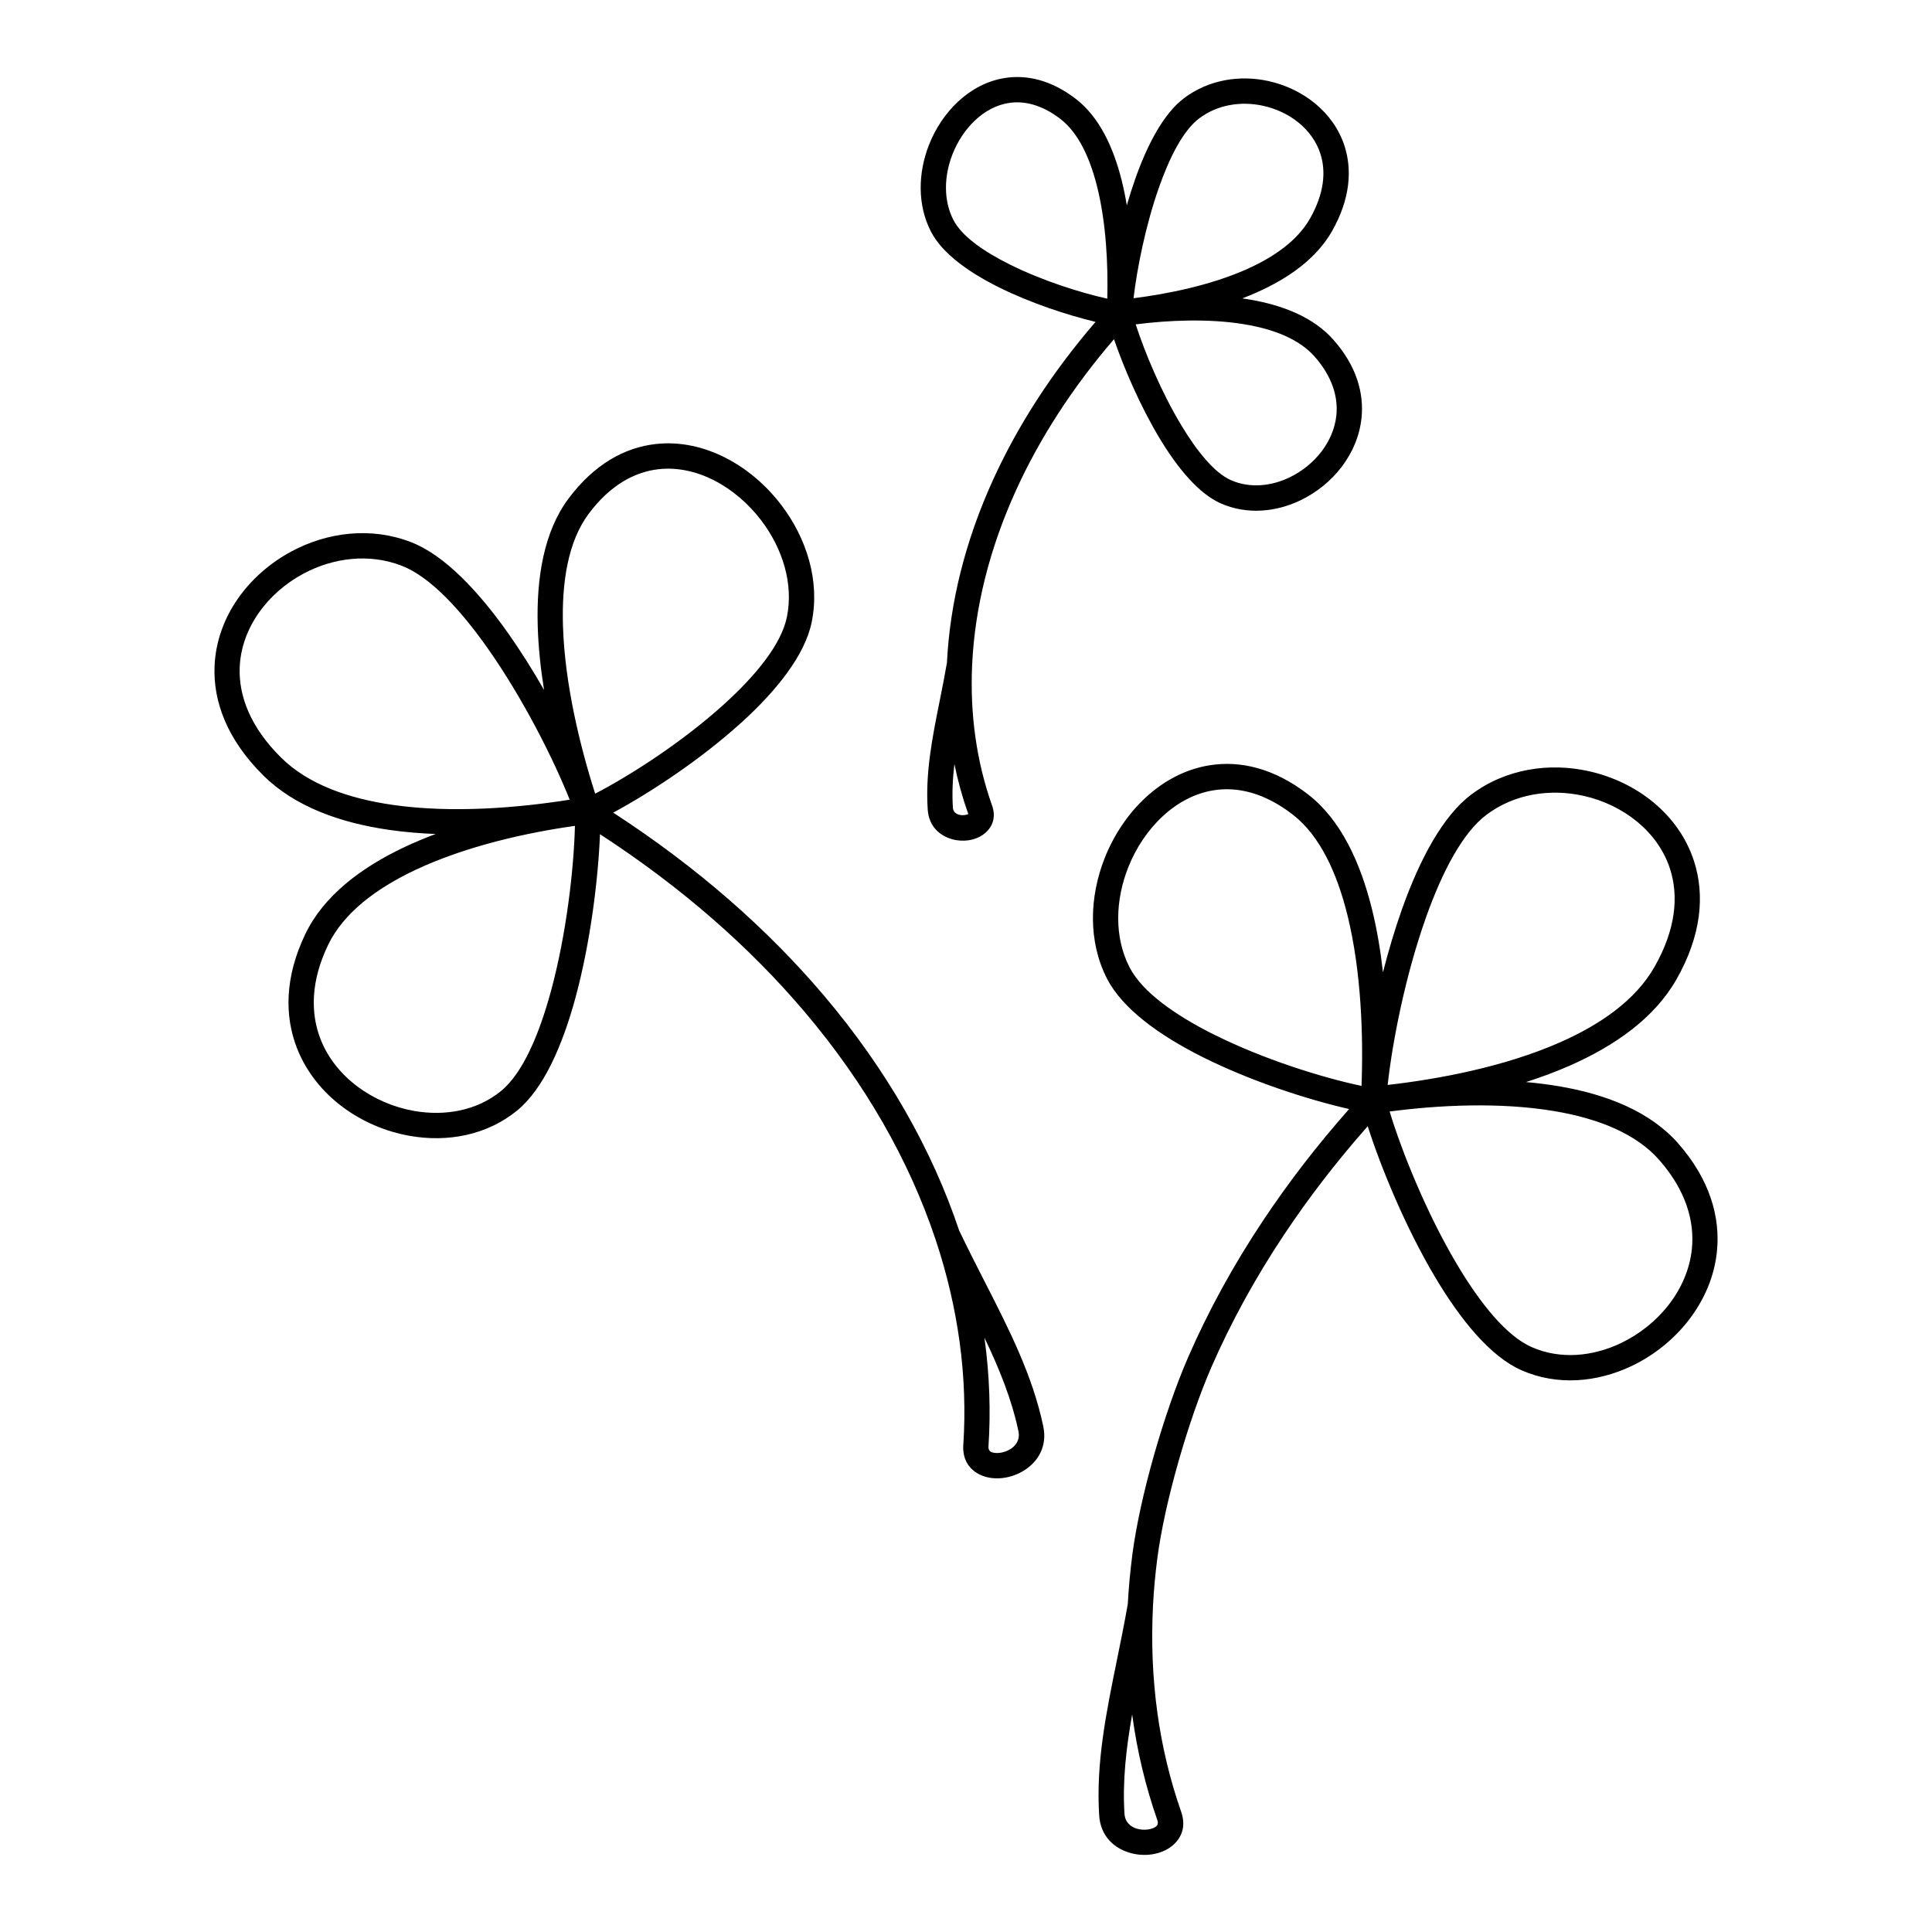 <?xml version="1.0" encoding="UTF-8"?>
<!-- Uploaded to: ICON Repo, www.iconrepo.com, Generator: ICON Repo Mixer Tools -->
<svg fill="#000000" width="800px" height="800px" version="1.1" viewBox="144 144 512 512" xmlns="http://www.w3.org/2000/svg">
 <path d="m501.55 437.91c-10.883-2.477-26.031-7.348-38.969-13.84-11.352-5.703-21.117-12.738-25.215-20.723-5.062-9.867-4.676-21.699-0.598-31.984 2.426-6.113 6.164-11.707 10.84-16.02 4.769-4.398 10.531-7.5 16.91-8.531 8.145-1.309 17.164 0.746 26.223 7.785 8.523 6.625 13.77 17.836 16.879 30.465 1.316 5.356 2.25 10.984 2.879 16.609 1.438-5.644 3.133-11.344 5.055-16.77 4.652-13.074 10.781-24.668 18.363-30.348 9.16-6.859 20.68-8.523 31.188-6.172 6.289 1.41 12.227 4.25 17.078 8.262 4.922 4.074 8.758 9.363 10.766 15.625 2.856 8.891 2 19.605-4.711 31.344-5.828 10.195-16.281 17.539-28.305 22.824-3.719 1.629-7.59 3.066-11.527 4.324 2.996 0.262 5.961 0.637 8.875 1.133 12.594 2.156 24.059 6.711 31.445 15.113 8.406 9.574 11.219 19.555 10.27 28.707-0.695 6.699-3.426 12.898-7.457 18.113-3.996 5.172-9.285 9.395-15.148 12.184-9.129 4.348-19.723 5.297-29.195 1.117-8.188-3.609-16.09-13.25-22.883-24.68-7.793-13.109-14.242-28.734-17.859-39.984-8.348 9.453-15.727 19.07-22.176 28.758-7.715 11.598-14.098 23.301-19.195 34.973-3.074 7.035-6.231 16.148-8.852 25.402-2.535 8.926-4.551 17.918-5.508 25.215-0.285 2.191-0.527 4.348-0.723 6.465-0.184 2.023-0.336 4.098-0.445 6.223 0 0.133-0.008 0.27-0.016 0.41-0.469 9.539-0.074 18.859 1.16 27.867 1.25 9.129 3.367 17.938 6.312 26.34 1.379 3.938 0.125 7.027-2.434 9.094-1.453 1.168-3.324 1.922-5.316 2.215-1.855 0.277-3.887 0.16-5.801-0.395-4.207-1.211-7.824-4.418-8.172-9.969-0.875-13.82 1.848-27.113 4.746-41.328 0.941-4.617 1.906-9.336 2.84-14.629 0.109-2.082 0.27-4.223 0.469-6.441 0.211-2.258 0.453-4.5 0.746-6.734 1.008-7.676 3.09-16.996 5.691-26.164 2.695-9.504 5.961-18.926 9.168-26.266 5.258-12.043 11.824-24.09 19.75-35.996 6.648-9.992 14.25-19.902 22.848-29.617zm-35.973-19.816c13.176 6.617 28.734 11.461 39.238 13.68 0.504-13.184-0.051-30.277-3.695-45.109-2.769-11.285-7.305-21.184-14.484-26.762-7.441-5.777-14.66-7.5-21.051-6.465-4.996 0.805-9.574 3.293-13.426 6.852-3.945 3.637-7.106 8.371-9.16 13.551-3.418 8.613-3.797 18.43 0.328 26.477 3.359 6.551 12.031 12.652 22.242 17.785zm46.688 20.473c3.324 10.898 9.848 27.039 17.836 40.48 6.156 10.352 13.074 18.977 19.809 21.949 7.559 3.332 16.141 2.519 23.613-1.043 4.953-2.359 9.395-5.894 12.738-10.219 3.301-4.273 5.535-9.305 6.098-14.703 0.773-7.414-1.605-15.609-8.641-23.621-6.223-7.078-16.305-10.984-27.531-12.906-14.695-2.519-31.234-1.621-43.906 0.059zm-68.234 159.76c-1.578 8.934-2.586 17.617-2.031 26.34 0.133 2.191 1.605 3.469 3.316 3.965 0.957 0.277 2.008 0.328 2.996 0.184 0.848-0.125 1.586-0.402 2.09-0.805 0.402-0.328 0.578-0.883 0.301-1.672-3.09-8.824-5.316-18.07-6.625-27.652l-0.051-0.359zm77.871-211.2c-5.414 15.215-8.867 32.664-10.16 44.395 13.453-1.535 30.832-4.777 45.535-11.227 10.816-4.746 20.137-11.219 25.156-20.02 5.676-9.926 6.465-18.773 4.156-25.965-1.594-4.973-4.684-9.203-8.664-12.504-4.055-3.352-9-5.727-14.25-6.894-8.734-1.957-18.246-0.613-25.727 4.996-6.383 4.777-11.789 15.25-16.055 27.223zm-220.18-32.797c9.523-4.945 23.219-13.789 34.141-23.688 8.473-7.676 15.18-15.879 16.668-23.102 1.82-8.859-1.168-18.211-6.769-25.594-3.375-4.449-7.684-8.16-12.453-10.613-4.652-2.383-9.73-3.551-14.785-2.988-6.441 0.723-12.93 4.309-18.547 11.855-5.426 7.297-7.144 18.055-6.785 29.684 0.461 15.25 4.508 31.875 8.531 44.445zm38.625-18.734c-10.715 9.715-24.016 18.465-33.84 23.762 22.387 14.535 40.941 30.918 55.738 48.348 16.82 19.816 28.758 40.984 35.922 62.34 2.367 4.973 4.543 9.211 6.66 13.359 6.602 12.914 12.781 25.004 15.645 38.559 1.148 5.449-1.469 9.496-5.188 11.789-1.688 1.043-3.629 1.695-5.516 1.93-2 0.242-3.996 0.023-5.703-0.715-3.023-1.301-5.055-3.953-4.777-8.113 0.586-8.902 0.27-17.961-0.965-27.09-1.219-9-3.324-18.07-6.332-27.113-0.059-0.152-0.109-0.293-0.152-0.445-6.894-20.562-18.43-41-34.703-60.172-14.34-16.902-32.363-32.816-54.133-46.965-0.469 11.812-2.504 28.617-6.492 43.32-3.477 12.812-8.516 24.207-15.434 29.883-8.02 6.574-18.473 8.496-28.434 6.75-6.414-1.125-12.637-3.769-17.859-7.676-5.281-3.945-9.562-9.195-12.043-15.469-3.367-8.566-3.332-18.941 2.207-30.422 4.863-10.066 14.688-17.516 26.25-22.973 2.672-1.258 5.434-2.41 8.246-3.469-4.133-0.16-8.246-0.504-12.27-1.082-12.988-1.863-25.031-6.144-33.387-14.426-9.605-9.512-13.301-19.605-12.93-28.926 0.262-6.566 2.535-12.695 6.188-17.938 3.602-5.164 8.555-9.496 14.242-12.535 9.496-5.082 21.051-6.566 31.707-2.41 8.816 3.441 17.828 12.965 25.812 24.316 3.316 4.711 6.473 9.758 9.371 14.82-0.898-5.594-1.504-11.27-1.672-16.785-0.395-12.98 1.664-25.191 8.102-33.848 6.852-9.211 14.988-13.621 23.191-14.535 6.406-0.715 12.781 0.73 18.566 3.703 5.668 2.906 10.766 7.289 14.738 12.527 6.691 8.816 10.234 20.117 8.004 30.977-1.805 8.793-9.328 18.188-18.742 26.719zm-50.332 71.039c4.098-15.098 6.062-32.387 6.348-43.773-12.652 1.773-28.836 5.332-42.32 11.695-10.293 4.863-18.969 11.328-23.074 19.824-4.637 9.598-4.727 18.137-2 25.066 1.98 5.039 5.477 9.297 9.809 12.527 4.383 3.273 9.613 5.5 15.004 6.441 8.16 1.426 16.641-0.074 23.023-5.309 5.691-4.668 10.051-14.836 13.207-26.477zm123.89 116.69c-1.805-8.555-5.106-16.641-9.02-24.828l0.051 0.379c1.301 9.59 1.637 19.086 1.023 28.398-0.059 0.832 0.262 1.316 0.738 1.527 0.586 0.25 1.379 0.32 2.242 0.219 0.965-0.117 1.949-0.453 2.812-0.984 1.527-0.941 2.602-2.562 2.148-4.711zm-118.93-167.4c-4.391-10.957-12.375-26.836-21.672-40.035-7.312-10.395-15.332-19.027-22.773-21.934-8.715-3.402-18.238-2.141-26.121 2.074-4.734 2.535-8.875 6.144-11.883 10.461-2.957 4.25-4.793 9.152-5.004 14.367-0.301 7.559 2.84 15.871 10.965 23.914 7.188 7.113 17.902 10.855 29.605 12.535 15.887 2.277 33.496 0.746 46.871-1.379zm139.32-126.63c-7.449-1.797-17.188-4.981-25.578-9.152-8.051-4.004-15.004-8.992-17.984-14.727-3.68-7.094-3.449-15.602-0.555-22.992 1.715-4.375 4.375-8.387 7.727-11.504 3.434-3.199 7.598-5.457 12.227-6.223 5.894-0.973 12.426 0.48 18.977 5.516 6.137 4.727 9.918 12.672 12.148 21.605 0.539 2.148 0.984 4.359 1.359 6.602 0.664-2.309 1.387-4.602 2.168-6.828 3.25-9.246 7.566-17.473 12.973-21.555 6.574-4.973 14.863-6.215 22.418-4.551 4.5 0.992 8.766 3.016 12.285 5.894 3.578 2.93 6.363 6.742 7.836 11.262 2.082 6.398 1.512 14.105-3.258 22.547-4.121 7.289-11.512 12.535-20.008 16.316-1.25 0.555-2.527 1.074-3.812 1.57 0.586 0.082 1.168 0.176 1.746 0.27 8.934 1.496 17.105 4.703 22.41 10.707 6.062 6.844 8.113 14.031 7.449 20.641-0.488 4.844-2.426 9.32-5.316 13.09-2.848 3.719-6.625 6.758-10.824 8.781-6.566 3.164-14.207 3.871-21.074 0.883-5.894-2.57-11.555-9.379-16.383-17.434-5.09-8.48-9.371-18.465-12.008-26.121-11.203 13.031-19.773 26.477-25.887 39.875-7.172 15.703-10.977 31.355-11.695 46.223 0 0.125-0.008 0.242-0.016 0.371-0.293 6.516 0.008 12.898 0.883 19.062 0.883 6.238 2.359 12.27 4.398 18.02 1.133 3.199 0.117 5.734-1.98 7.449-1.148 0.934-2.621 1.535-4.172 1.781-1.426 0.219-2.988 0.133-4.449-0.277-3.301-0.934-6.144-3.441-6.441-7.809-0.656-9.73 1.191-19.004 3.176-28.902 0.672-3.344 1.352-6.758 1.914-10.059 0.773-15.684 4.769-32.152 12.293-48.625 6.414-14.047 15.375-28.098 27.062-41.664zm-22.613-15.164c8.582 4.266 18.605 7.43 25.762 9.02 0.227-8.867-0.277-20.008-2.703-29.707-1.906-7.609-4.953-14.25-9.73-17.926-4.914-3.777-9.641-4.894-13.805-4.207-3.242 0.539-6.223 2.176-8.734 4.516-2.602 2.418-4.684 5.574-6.047 9.035-2.242 5.719-2.477 12.199 0.262 17.48 2.234 4.301 8.078 8.363 14.996 11.789zm33.285 15.82c2.41 7.43 6.75 17.859 12 26.602 4.191 6.984 8.859 12.789 13.316 14.727 4.953 2.156 10.578 1.586 15.484-0.773 3.273-1.578 6.207-3.938 8.414-6.809 2.168-2.828 3.617-6.144 3.973-9.68 0.488-4.863-1.117-10.262-5.793-15.543-4.148-4.684-10.941-7.262-18.508-8.523-9.613-1.605-20.371-1.074-28.875 0.008zm-48.047 116.55c-0.453 3.906-0.648 7.75-0.387 11.586 0.066 0.992 0.754 1.57 1.562 1.805 0.527 0.152 1.109 0.176 1.645 0.094 0.418-0.066 0.754-0.176 0.949-0.336 0.051-0.043-0.094 0.043-0.117-0.016-1.504-4.242-2.719-8.625-3.644-13.133zm54.176-152.71c-3.484 9.926-5.75 21.227-6.699 29.246 9.043-1.148 20.344-3.41 29.91-7.656 7.289-3.234 13.551-7.617 16.887-13.512 3.738-6.602 4.25-12.445 2.711-17.164-1.059-3.25-3.09-6.012-5.711-8.16-2.672-2.191-5.953-3.738-9.453-4.508-5.777-1.27-12.051-0.359-16.961 3.352-4.231 3.199-7.836 10.277-10.688 18.406z"/>
</svg>